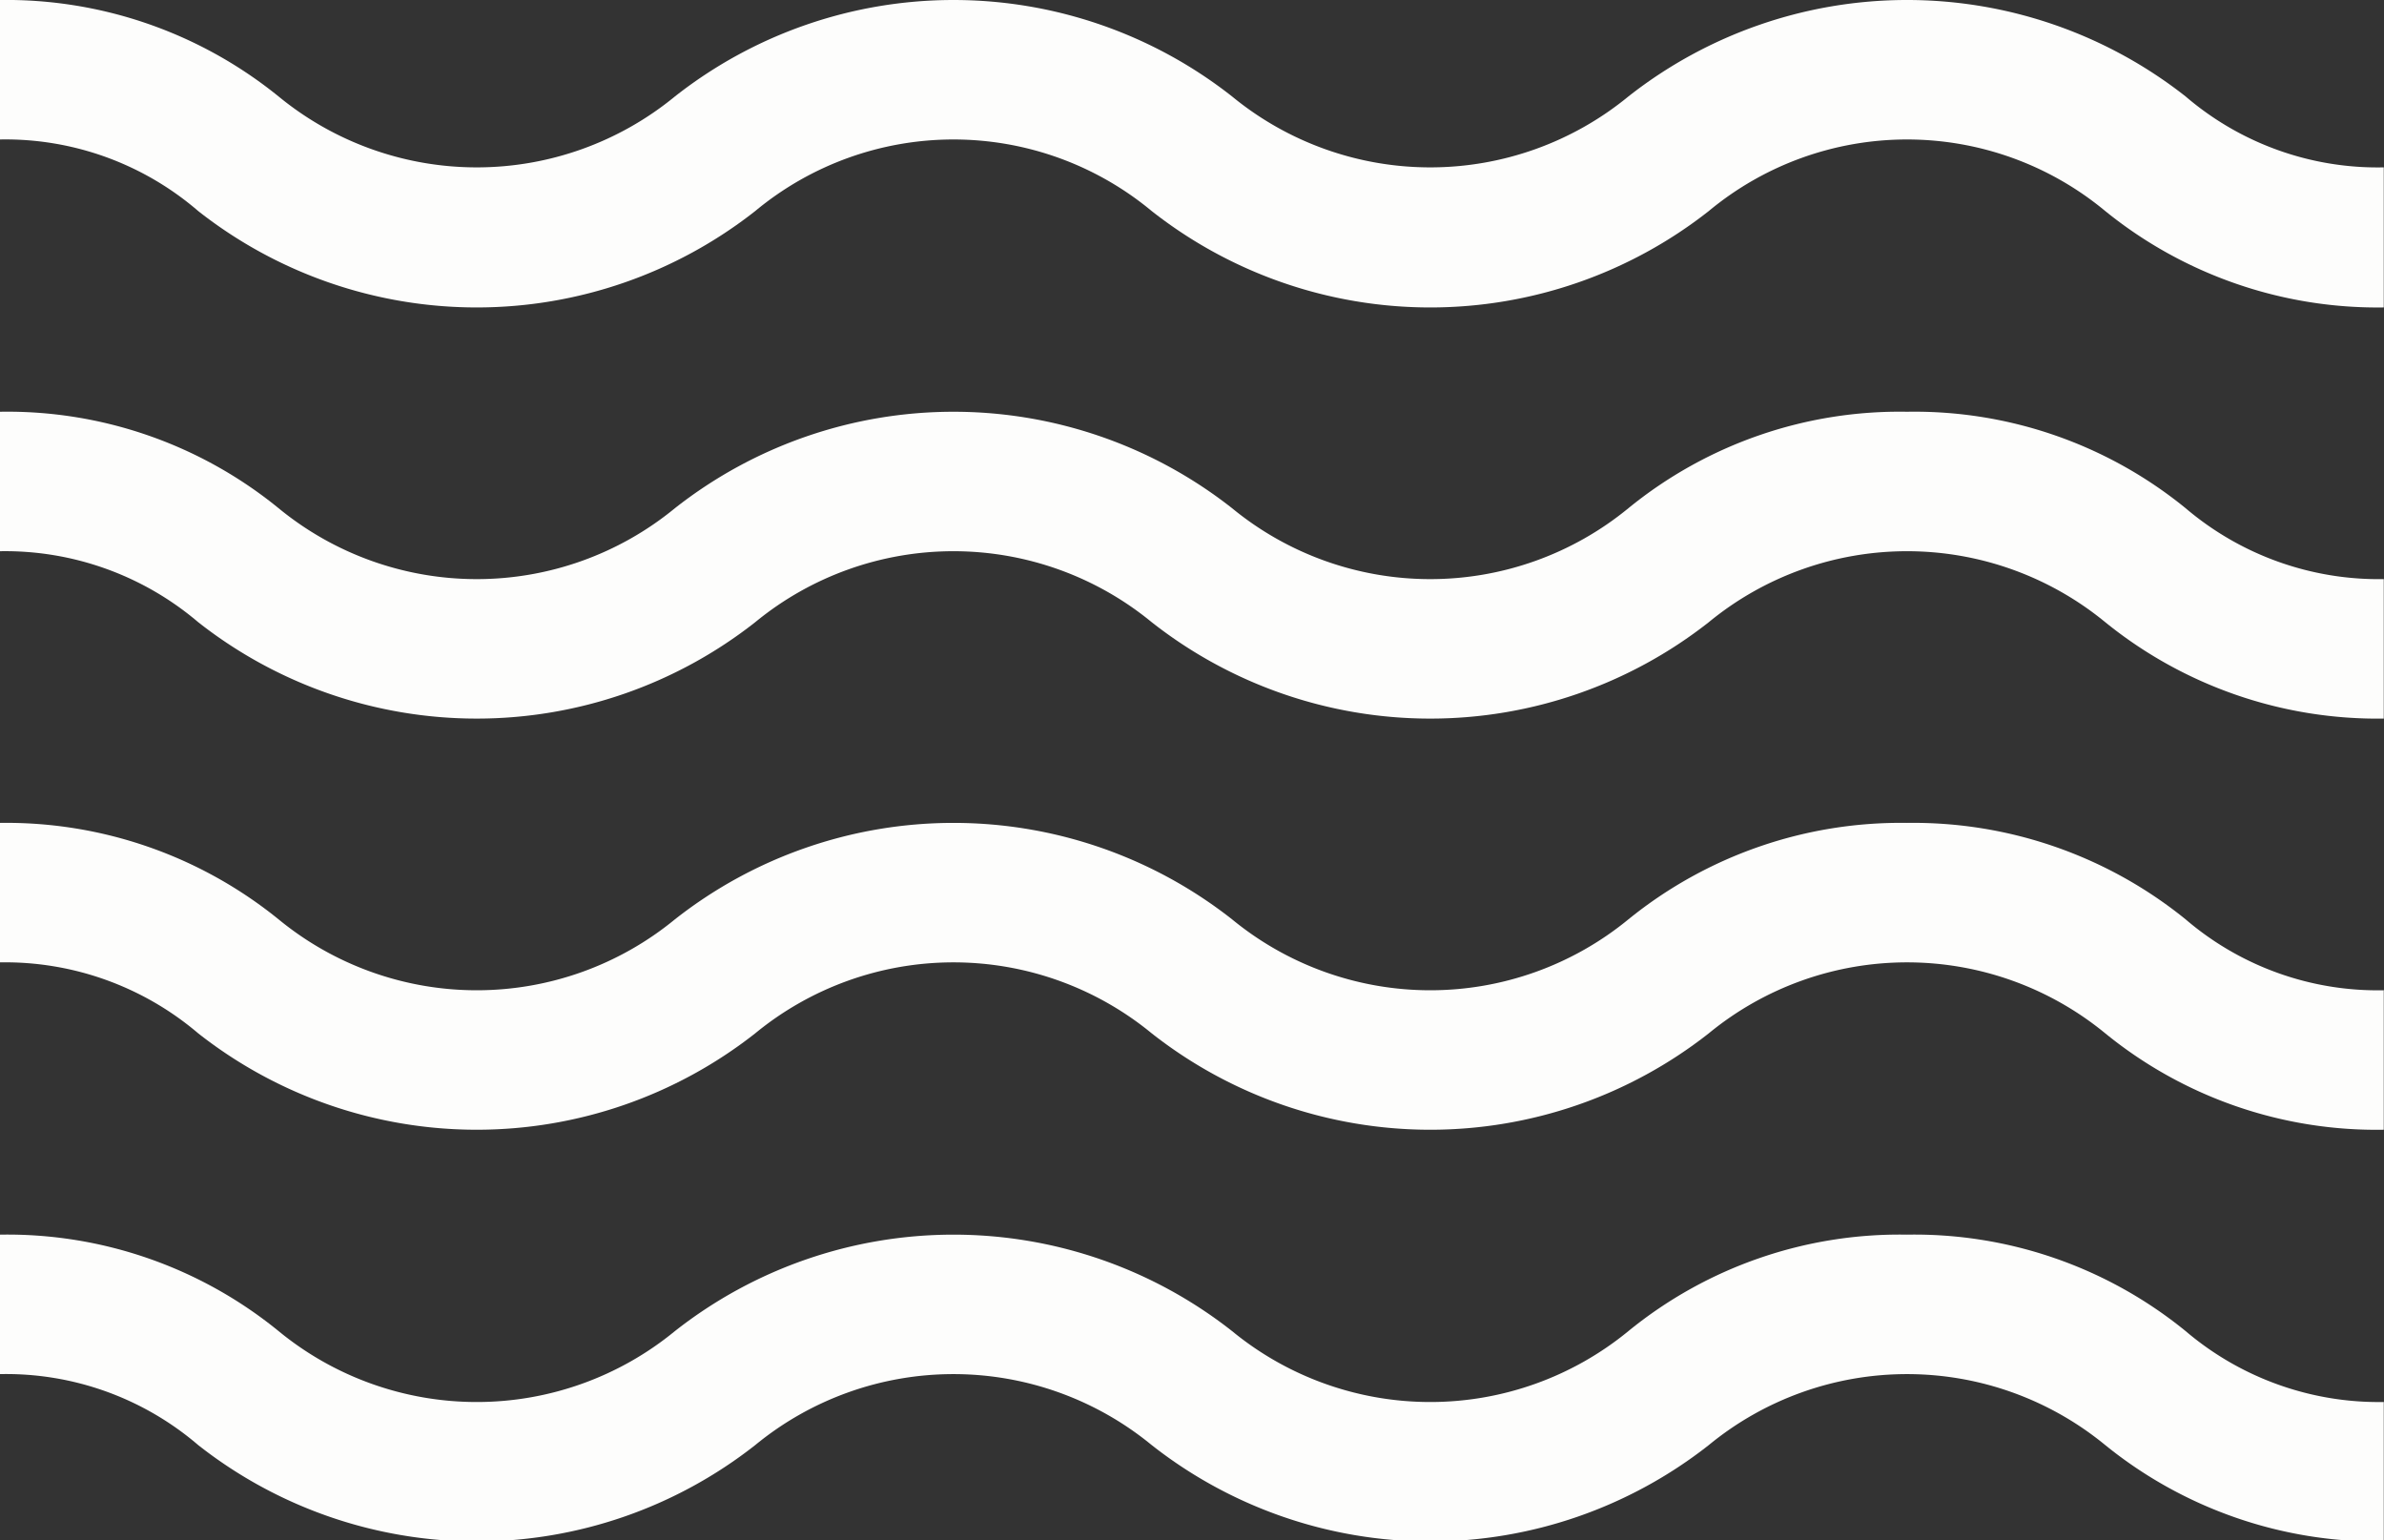 <svg xmlns="http://www.w3.org/2000/svg" width="39.312" height="25.4" viewBox="0 0 39.312 25.4">
  <rect x="0" y="0" width="39.312" height="25.4" fill="#333333" stroke="none"/>
  <defs>
    <style>
      .cls-1 {
        fill: #fdfdfc;
        fill-rule: evenodd;
      }
    </style>
  </defs>
  <path id="water_features" data-name="water features" class="cls-1" d="M796.665,2590.08a7.075,7.075,0,0,0-4.593,1.59,5.15,5.15,0,0,1-6.537,0,7.429,7.429,0,0,0-9.186,0,5.15,5.15,0,0,1-6.537,0,7.077,7.077,0,0,0-4.593-1.59v2.3a4.865,4.865,0,0,1,3.268,1.17,7.429,7.429,0,0,0,9.186,0,5.15,5.15,0,0,1,6.537,0,7.43,7.43,0,0,0,9.187,0,5.15,5.15,0,0,1,6.537,0,7.13,7.13,0,0,0,4.593,1.59v-2.3a4.915,4.915,0,0,1-3.268-1.17A7.078,7.078,0,0,0,796.665,2590.08Zm0-13.57a7.075,7.075,0,0,0-4.593,1.59,5.15,5.15,0,0,1-6.537,0,7.429,7.429,0,0,0-9.186,0,5.15,5.15,0,0,1-6.537,0,7.077,7.077,0,0,0-4.593-1.59v2.3a4.915,4.915,0,0,1,3.268,1.17,7.429,7.429,0,0,0,9.186,0,5.15,5.15,0,0,1,6.537,0,7.43,7.43,0,0,0,9.187,0,5.15,5.15,0,0,1,6.537,0,7.13,7.13,0,0,0,4.593,1.59v-2.3a4.915,4.915,0,0,1-3.268-1.17A7.078,7.078,0,0,0,796.665,2576.51Zm0,6.78a7.13,7.13,0,0,0-4.593,1.59,5.15,5.15,0,0,1-6.537,0,7.429,7.429,0,0,0-9.186,0,5.15,5.15,0,0,1-6.537,0,7.132,7.132,0,0,0-4.593-1.59v2.3a4.915,4.915,0,0,1,3.268,1.17,7.429,7.429,0,0,0,9.186,0,5.15,5.15,0,0,1,6.537,0,7.43,7.43,0,0,0,9.187,0,5.15,5.15,0,0,1,6.537,0,7.075,7.075,0,0,0,4.593,1.59v-2.3a4.865,4.865,0,0,1-3.268-1.17A7.133,7.133,0,0,0,796.665,2583.29Zm4.594-11.98a7.43,7.43,0,0,0-9.187,0,5.15,5.15,0,0,1-6.537,0,7.429,7.429,0,0,0-9.186,0,5.15,5.15,0,0,1-6.537,0,7.132,7.132,0,0,0-4.593-1.59v2.3a4.869,4.869,0,0,1,3.268,1.18,7.429,7.429,0,0,0,9.186,0,5.117,5.117,0,0,1,6.537,0,7.43,7.43,0,0,0,9.187,0,5.117,5.117,0,0,1,6.537,0,7.13,7.13,0,0,0,4.593,1.59v-2.31A4.865,4.865,0,0,1,801.259,2571.31Z" transform="translate(-765.219 -2569.72)"/>
</svg>
